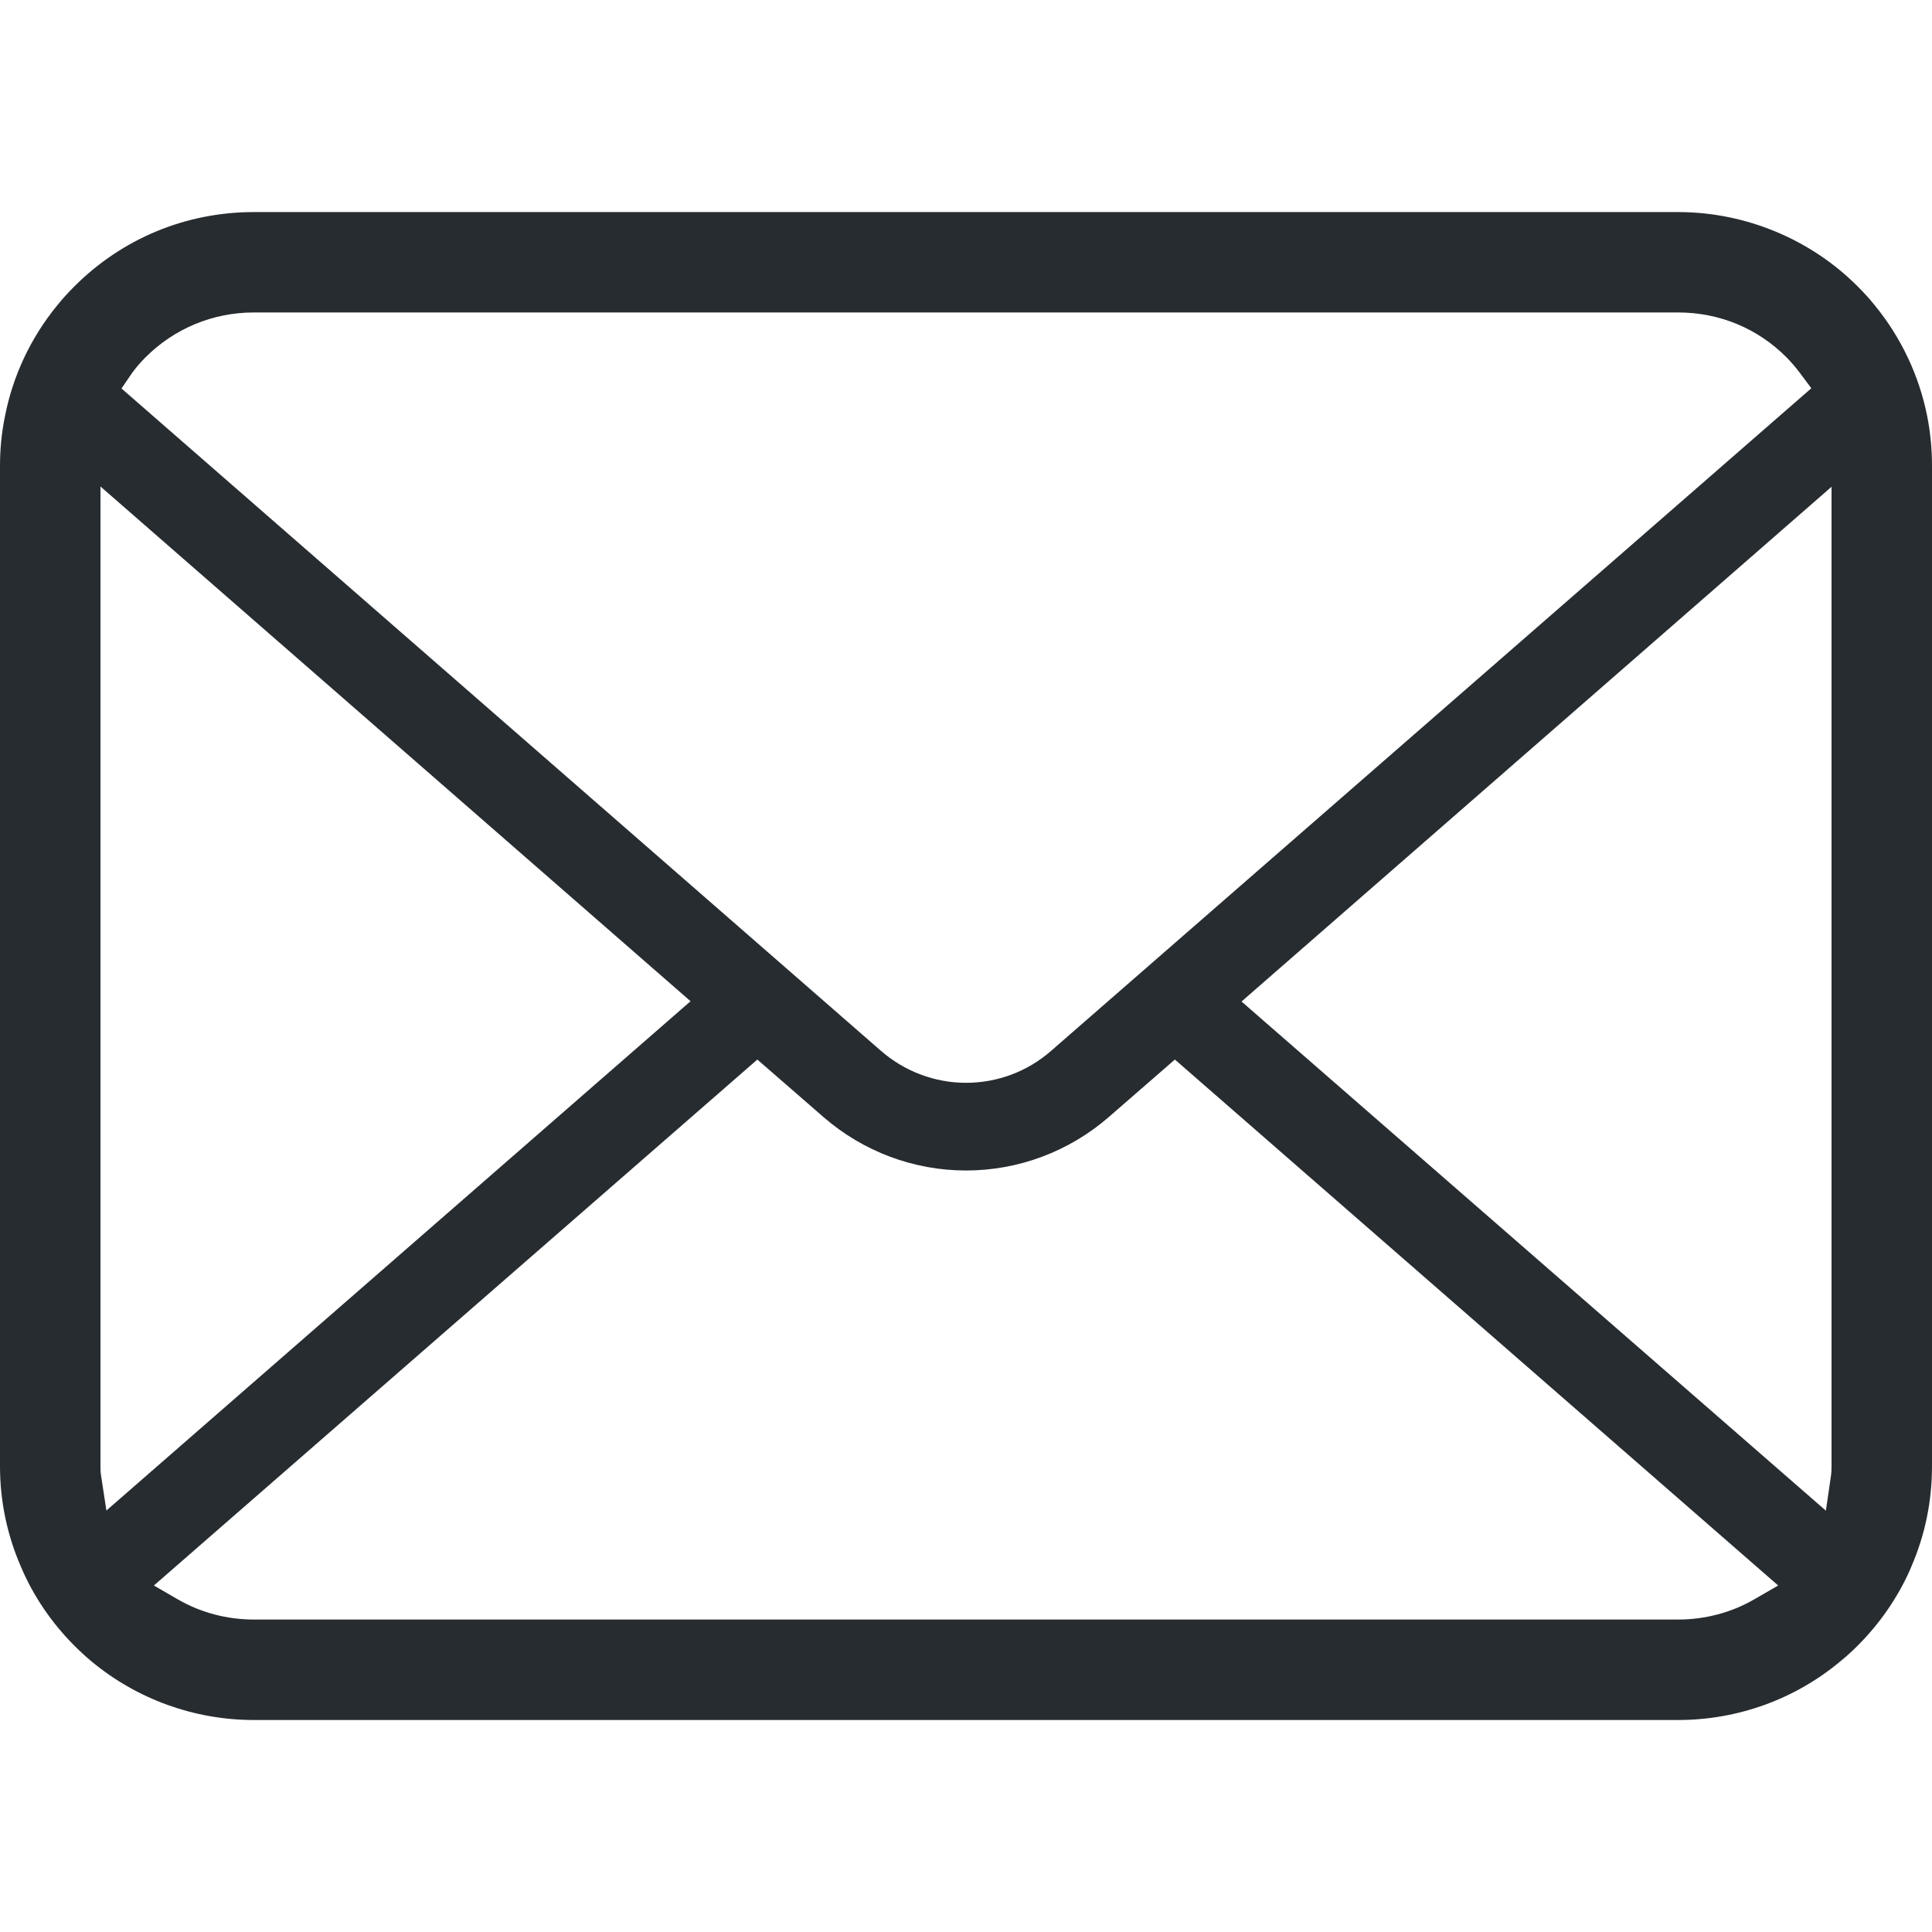 <svg width="26" height="26" viewBox="0 0 26 26" fill="none" xmlns="http://www.w3.org/2000/svg">
<path d="M25.936 5.604C25.828 5.058 25.585 4.542 25.229 4.108C25.157 4.017 25.081 3.936 24.999 3.854C24.366 3.218 23.487 2.854 22.585 2.854H3.415C2.503 2.854 1.646 3.209 1.001 3.854C0.919 3.936 0.843 4.018 0.768 4.112C0.414 4.544 0.172 5.059 0.066 5.606C0.022 5.821 0 6.043 0 6.268V19.732C0 20.201 0.095 20.657 0.284 21.09C0.447 21.476 0.695 21.841 1 22.146C1.077 22.223 1.154 22.294 1.236 22.362C1.847 22.869 2.62 23.147 3.415 23.147H22.585C23.385 23.147 24.158 22.867 24.767 22.357C24.849 22.291 24.924 22.222 25 22.146C25.295 21.851 25.53 21.512 25.699 21.138L25.721 21.085C25.906 20.659 26 20.205 26 19.732V6.268C26 6.046 25.979 5.822 25.936 5.604ZM1.768 5.033C1.817 4.962 1.878 4.89 1.957 4.81C2.347 4.42 2.865 4.205 3.415 4.205H22.585C23.139 4.205 23.657 4.42 24.044 4.811C24.11 4.878 24.174 4.953 24.229 5.028L24.376 5.225L14.144 14.143C13.828 14.42 13.422 14.572 13 14.572C12.582 14.572 12.176 14.42 11.857 14.143L1.635 5.228L1.768 5.033ZM1.359 19.851C1.353 19.815 1.352 19.774 1.352 19.732V6.547L9.293 13.474L1.432 20.328L1.359 19.851ZM23.608 21.523C23.301 21.701 22.947 21.795 22.585 21.795H3.415C3.053 21.795 2.699 21.701 2.392 21.523L2.071 21.337L10.192 14.259L11.082 15.033C11.616 15.497 12.297 15.752 13 15.752C13.705 15.752 14.387 15.497 14.921 15.033L15.811 14.259L23.93 21.337L23.608 21.523ZM24.648 19.732C24.648 19.773 24.647 19.814 24.642 19.849L24.572 20.33L16.708 13.478L24.648 6.551V19.732Z" fill="#272C30"/>
</svg>
